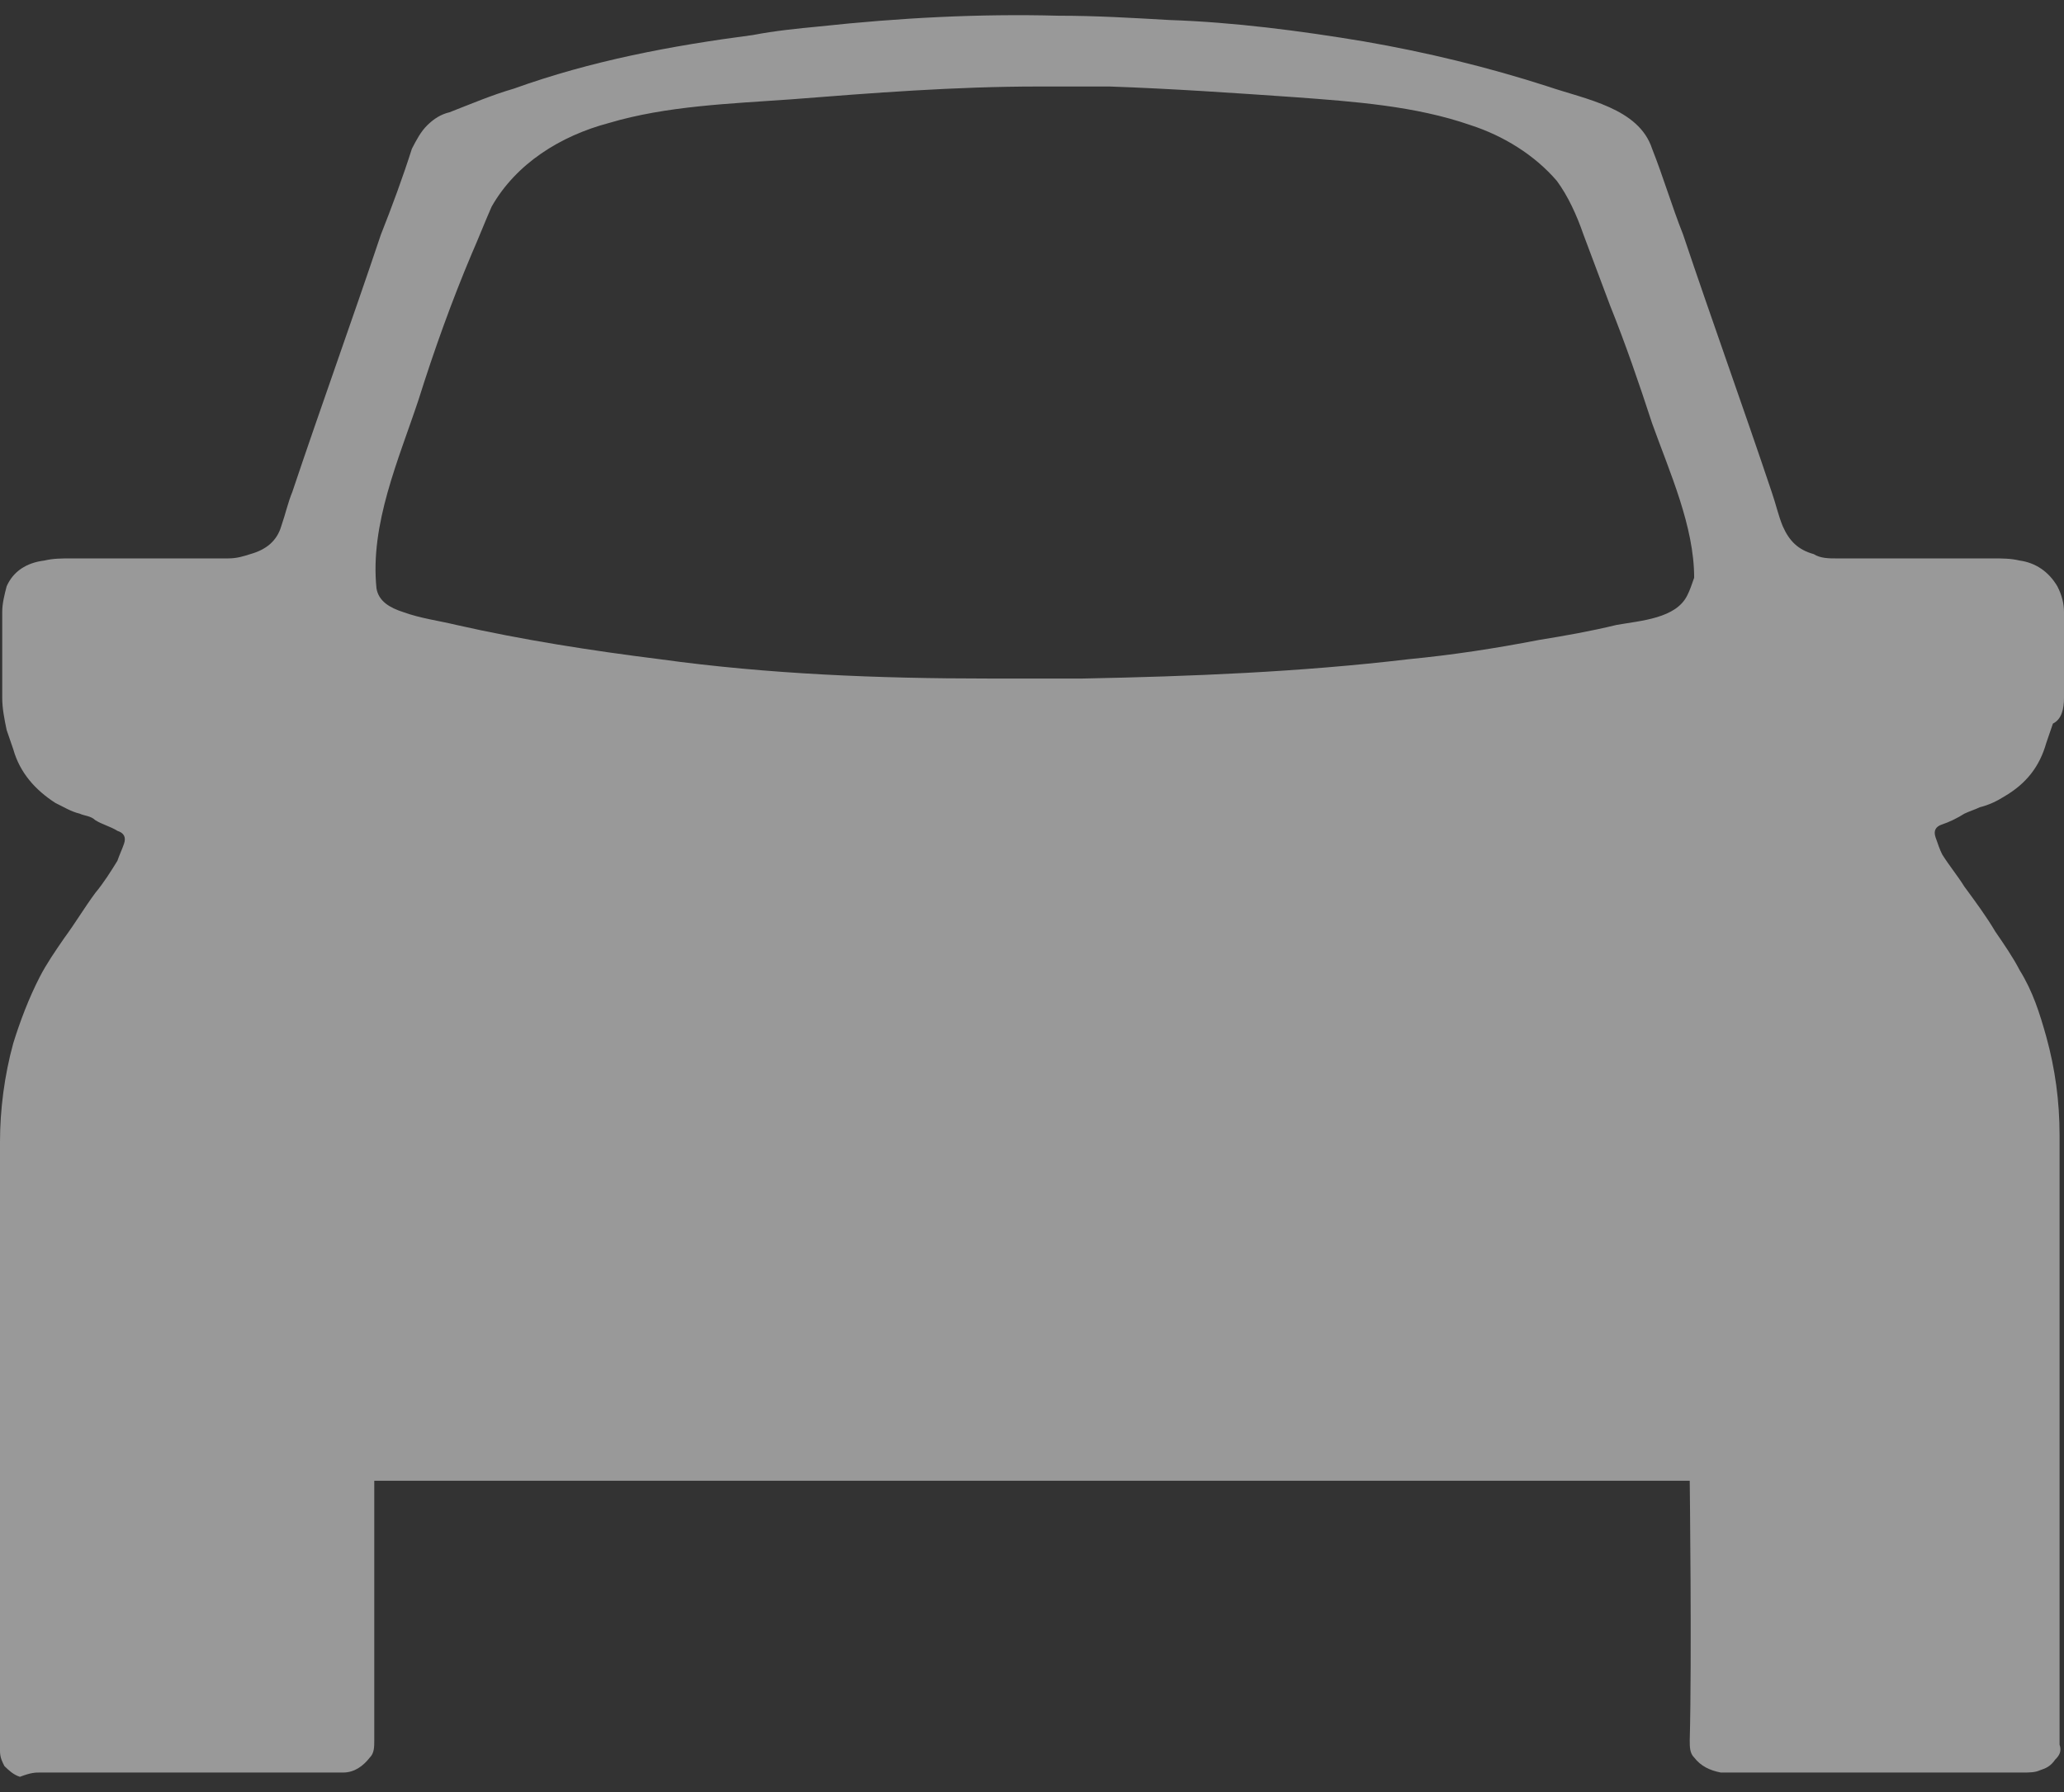 <svg width="76" height="66" viewBox="0 0 76 66" fill="none" xmlns="http://www.w3.org/2000/svg">
<rect x="0" y="0" width="76" height="66" fill="#333333" stroke="none"/>
<path d="M76 25.701C76 24.674 76 23.647 76 22.541C76 22.225 75.918 21.909 75.755 21.593C75.429 21.04 74.94 20.724 74.369 20.645C74.043 20.566 73.717 20.566 73.391 20.566C71.433 20.566 69.476 20.566 67.601 20.566C67.356 20.566 67.03 20.566 66.785 20.408C66.215 20.25 65.888 19.934 65.644 19.381C65.481 18.986 65.399 18.591 65.236 18.117C64.176 14.957 63.034 11.797 61.974 8.637C61.566 7.61 61.24 6.504 60.833 5.477C60.343 3.976 58.386 3.66 57 3.186C54.798 2.475 52.515 1.922 50.232 1.527C47.867 1.132 45.421 0.816 43.056 0.737C41.669 0.658 40.365 0.579 38.978 0.579C36.043 0.5 33.107 0.658 30.172 0.974C29.356 1.053 28.541 1.132 27.725 1.29C24.708 1.685 21.773 2.238 18.919 3.265C18.103 3.502 17.369 3.818 16.554 4.134C16.227 4.213 15.983 4.371 15.738 4.608C15.494 4.845 15.331 5.161 15.167 5.477C14.841 6.504 14.434 7.61 14.026 8.637C12.966 11.797 11.824 14.957 10.764 18.117C10.601 18.512 10.519 18.907 10.356 19.381C10.193 19.934 9.785 20.25 9.215 20.408C8.97 20.487 8.725 20.566 8.399 20.566C6.442 20.566 4.485 20.566 2.609 20.566C2.283 20.566 1.957 20.566 1.631 20.645C0.979 20.724 0.489 21.04 0.245 21.593C0.163 21.909 0.082 22.225 0.082 22.541C0.082 23.568 0.082 24.595 0.082 25.701C0.082 26.096 0.163 26.491 0.245 26.886C0.326 27.123 0.408 27.36 0.489 27.597C0.734 28.466 1.305 29.098 2.039 29.572C2.365 29.73 2.609 29.888 2.936 29.967C3.099 30.046 3.343 30.046 3.506 30.204C3.751 30.362 4.077 30.441 4.322 30.599C4.567 30.678 4.648 30.836 4.567 31.073C4.485 31.31 4.403 31.468 4.322 31.705C4.077 32.1 3.833 32.495 3.506 32.89C3.099 33.443 2.773 33.996 2.365 34.549C2.039 35.023 1.712 35.497 1.468 35.971C1.06 36.761 0.734 37.63 0.489 38.42C0.163 39.605 0 40.869 0 42.054C0 49.48 0 56.828 0 64.254C0 64.333 0 64.412 0 64.491C0 64.728 0.082 64.886 0.163 65.044C0.326 65.202 0.489 65.36 0.734 65.439C1.142 65.281 1.305 65.281 1.468 65.281C5.137 65.281 8.725 65.281 12.395 65.281C12.476 65.281 12.558 65.281 12.639 65.281C13.047 65.281 13.373 65.044 13.618 64.728C13.781 64.57 13.781 64.333 13.781 64.096C13.781 61.093 13.781 54.615 13.781 54.536H62.219C62.219 54.615 62.3 61.093 62.219 64.096C62.219 64.333 62.219 64.57 62.382 64.728C62.627 65.044 62.953 65.202 63.361 65.281C63.442 65.281 63.524 65.281 63.605 65.281C67.275 65.281 70.863 65.281 74.532 65.281C74.695 65.281 74.94 65.281 75.103 65.202C75.348 65.123 75.511 65.044 75.674 64.807C75.837 64.649 75.918 64.491 75.837 64.254C75.837 64.175 75.837 64.096 75.837 64.017C75.837 56.59 75.837 49.243 75.837 41.817C75.837 40.553 75.674 39.368 75.348 38.183C75.103 37.314 74.858 36.524 74.369 35.734C74.124 35.26 73.798 34.786 73.472 34.312C73.146 33.759 72.738 33.206 72.331 32.653C72.086 32.258 71.76 31.863 71.515 31.468C71.433 31.31 71.352 31.073 71.27 30.836C71.189 30.599 71.27 30.441 71.515 30.362C71.76 30.283 72.086 30.125 72.331 29.967C72.494 29.888 72.738 29.809 72.901 29.73C73.228 29.651 73.554 29.493 73.798 29.335C74.614 28.861 75.103 28.229 75.348 27.36C75.429 27.123 75.511 26.886 75.592 26.649C75.918 26.491 76 26.096 76 25.701ZM62.137 21.909C61.73 22.778 60.425 22.857 59.528 23.015C58.549 23.252 57.652 23.41 56.674 23.568C55.043 23.884 53.494 24.121 51.863 24.279C47.867 24.753 43.871 24.911 39.876 24.99C38.734 24.99 37.511 24.99 36.369 24.99C32.373 24.99 28.296 24.832 24.3 24.279C21.773 23.963 19.245 23.568 16.798 23.015C16.146 22.857 15.494 22.778 14.841 22.541C14.352 22.383 13.944 22.146 13.863 21.672C13.618 19.302 14.678 16.932 15.412 14.72C15.983 12.903 16.635 11.086 17.369 9.348C17.614 8.795 17.858 8.163 18.103 7.61C19 6.03 20.631 5.003 22.425 4.529C24.545 3.897 26.91 3.818 29.112 3.66C32.129 3.423 35.146 3.186 38.245 3.186C39.142 3.186 39.957 3.186 40.854 3.186C43.137 3.265 45.421 3.423 47.704 3.581C49.824 3.739 52.107 3.897 54.146 4.608C55.369 5.003 56.511 5.714 57.326 6.662C57.734 7.215 58.06 7.926 58.305 8.637C58.631 9.506 58.957 10.375 59.283 11.244C59.854 12.666 60.343 14.088 60.833 15.589C61.485 17.406 62.382 19.381 62.382 21.277C62.3 21.514 62.219 21.751 62.137 21.909Z" fill="white" fill-opacity="0.5"/>
</svg>
